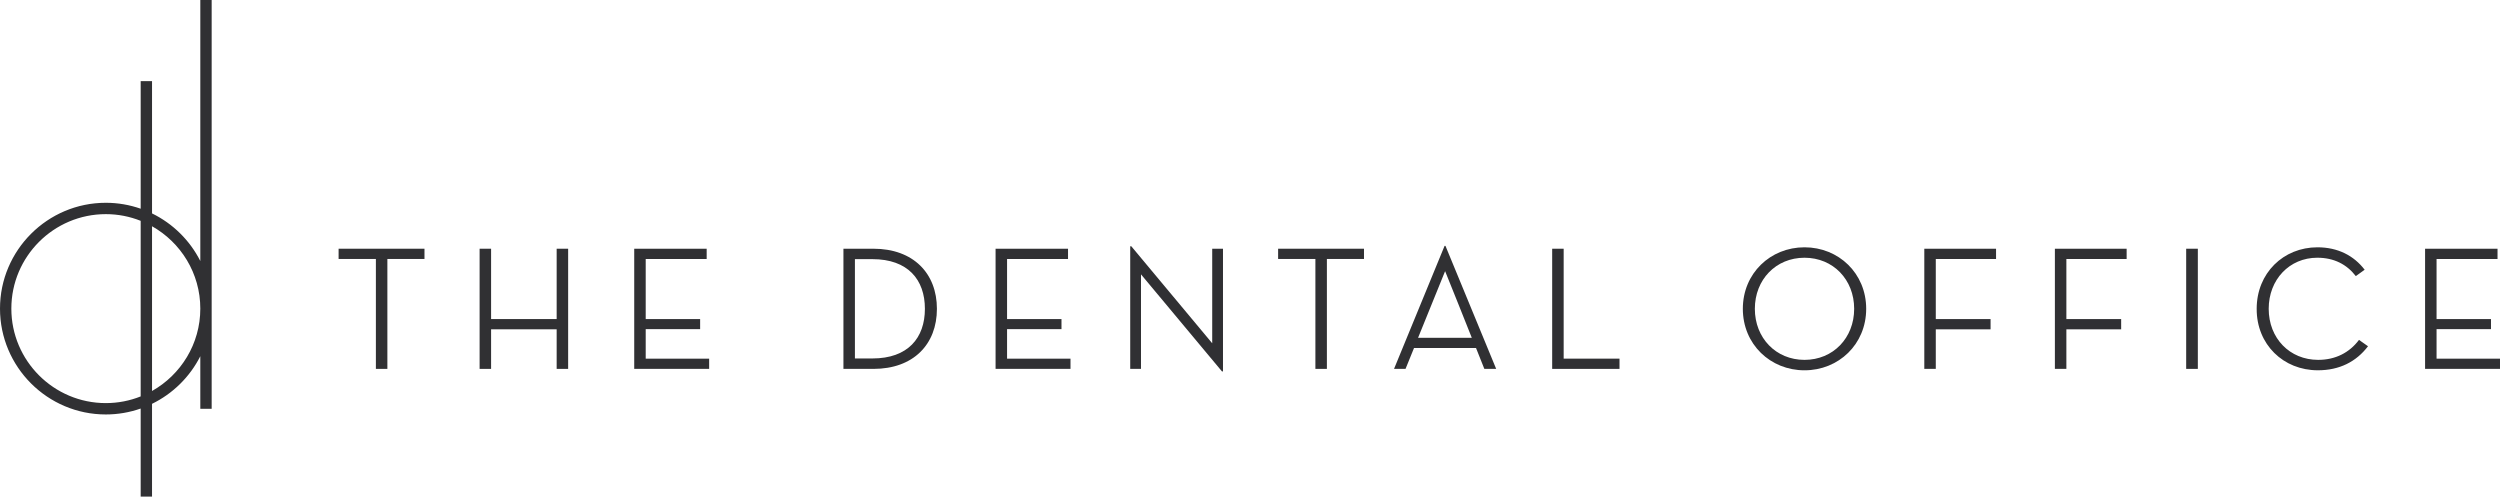 <?xml version="1.0" encoding="UTF-8"?>
<svg id="Layer_1" data-name="Layer 1" xmlns="http://www.w3.org/2000/svg" viewBox="0 0 432 85.81">
  <defs>
    <style>
      .cls-1 {
        fill: #303033;
      }
    </style>
  </defs>
  <path class="cls-1" d="M34.614,0v45.103c-1.806-3.568-4.744-6.47-8.342-8.224V14.022h-1.963v22.043c-1.887-.66-3.912-1.023-6.02-1.023C8.204,35.042,0,43.246,0,53.33s8.204,18.289,18.288,18.289c2.109,0,4.134-.363,6.02-1.023v15.214h1.963v-16.029c3.599-1.754,6.536-4.655,8.342-8.224v9.081h1.963V0h-1.963ZM18.288,69.656c-9.002,0-16.327-7.324-16.327-16.326s7.325-16.327,16.327-16.327c2.126,0,4.156.413,6.02,1.156v30.342c-1.864.743-3.895,1.155-6.02,1.155ZM26.272,67.563v-28.467c4.973,2.801,8.342,8.13,8.342,14.234s-3.369,11.432-8.342,14.233Z"/>
  <g>
    <path class="cls-1" d="M64.953,44.75h-6.443v-1.771h14.84v1.771h-6.412v18.994h-1.985v-18.994Z"/>
    <path class="cls-1" d="M96.19,42.979h1.985v20.765h-1.985v-6.84h-11.329v6.84h-1.985v-20.765h1.985v12.154h11.329v-12.154Z"/>
    <path class="cls-1" d="M109.593,42.979h12.52v1.771h-10.535v10.382h9.405v1.741h-9.405v5.1h10.963v1.771h-12.947v-20.765Z"/>
    <path class="cls-1" d="M145.745,42.979h5.191c6.871,0,10.963,4.245,10.963,10.383s-4.061,10.382-10.963,10.382h-5.191v-20.765ZM150.753,61.942c6.138,0,9.07-3.542,9.07-8.581s-2.931-8.581-9.07-8.581h-3.023v17.162h3.023Z"/>
    <path class="cls-1" d="M172.035,42.979h12.52v1.771h-10.535v10.382h9.405v1.741h-9.405v5.1h10.963v1.771h-12.947v-20.765Z"/>
    <path class="cls-1" d="M197.164,47.407v16.337h-1.863v-21.192h.183l13.986,16.765v-16.337h1.862v21.192h-.183l-13.985-16.764Z"/>
    <path class="cls-1" d="M227.301,44.75h-6.443v-1.771h14.841v1.771h-6.413v18.994h-1.985v-18.994Z"/>
    <path class="cls-1" d="M242.874,63.743h-1.985l8.734-21.253h.153l8.764,21.253h-2.046l-1.435-3.603h-10.718l-1.465,3.603ZM249.714,46.857l-4.672,11.512h9.283c.03,0-4.611-11.512-4.611-11.512Z"/>
    <path class="cls-1" d="M268.216,42.979h1.985v18.994h9.65v1.771h-11.635v-20.765Z"/>
    <path class="cls-1" d="M301.162,53.361c0-6.138,4.763-10.627,10.657-10.627s10.658,4.489,10.658,10.627-4.764,10.627-10.658,10.627-10.657-4.489-10.657-10.627ZM320.4,53.361c0-5.039-3.633-8.825-8.581-8.825s-8.581,3.787-8.581,8.825,3.634,8.825,8.581,8.825,8.581-3.787,8.581-8.825Z"/>
    <path class="cls-1" d="M332.52,42.979h12.398v1.771h-10.413v10.382h9.467v1.771h-9.467v6.84h-1.985v-20.765Z"/>
    <path class="cls-1" d="M355.085,42.979h12.398v1.771h-10.413v10.382h9.467v1.771h-9.467v6.84h-1.985v-20.765Z"/>
    <path class="cls-1" d="M377.771,42.979h2.015v20.765h-2.015v-20.765Z"/>
    <path class="cls-1" d="M389.954,53.361c0-6.168,4.611-10.627,10.505-10.627,3.512,0,6.29,1.435,8.153,3.878l-1.527,1.099c-1.557-2.016-3.756-3.176-6.657-3.176-4.824,0-8.398,3.787-8.398,8.825,0,5.1,3.634,8.825,8.55,8.825,2.992,0,5.405-1.252,7.054-3.451l1.557,1.099c-2.046,2.687-4.947,4.153-8.672,4.153-5.955,0-10.596-4.458-10.566-10.627Z"/>
    <path class="cls-1" d="M419.053,42.979h12.52v1.771h-10.535v10.382h9.405v1.741h-9.405v5.1h10.963v1.771h-12.947v-20.765Z"/>
  </g>
</svg>